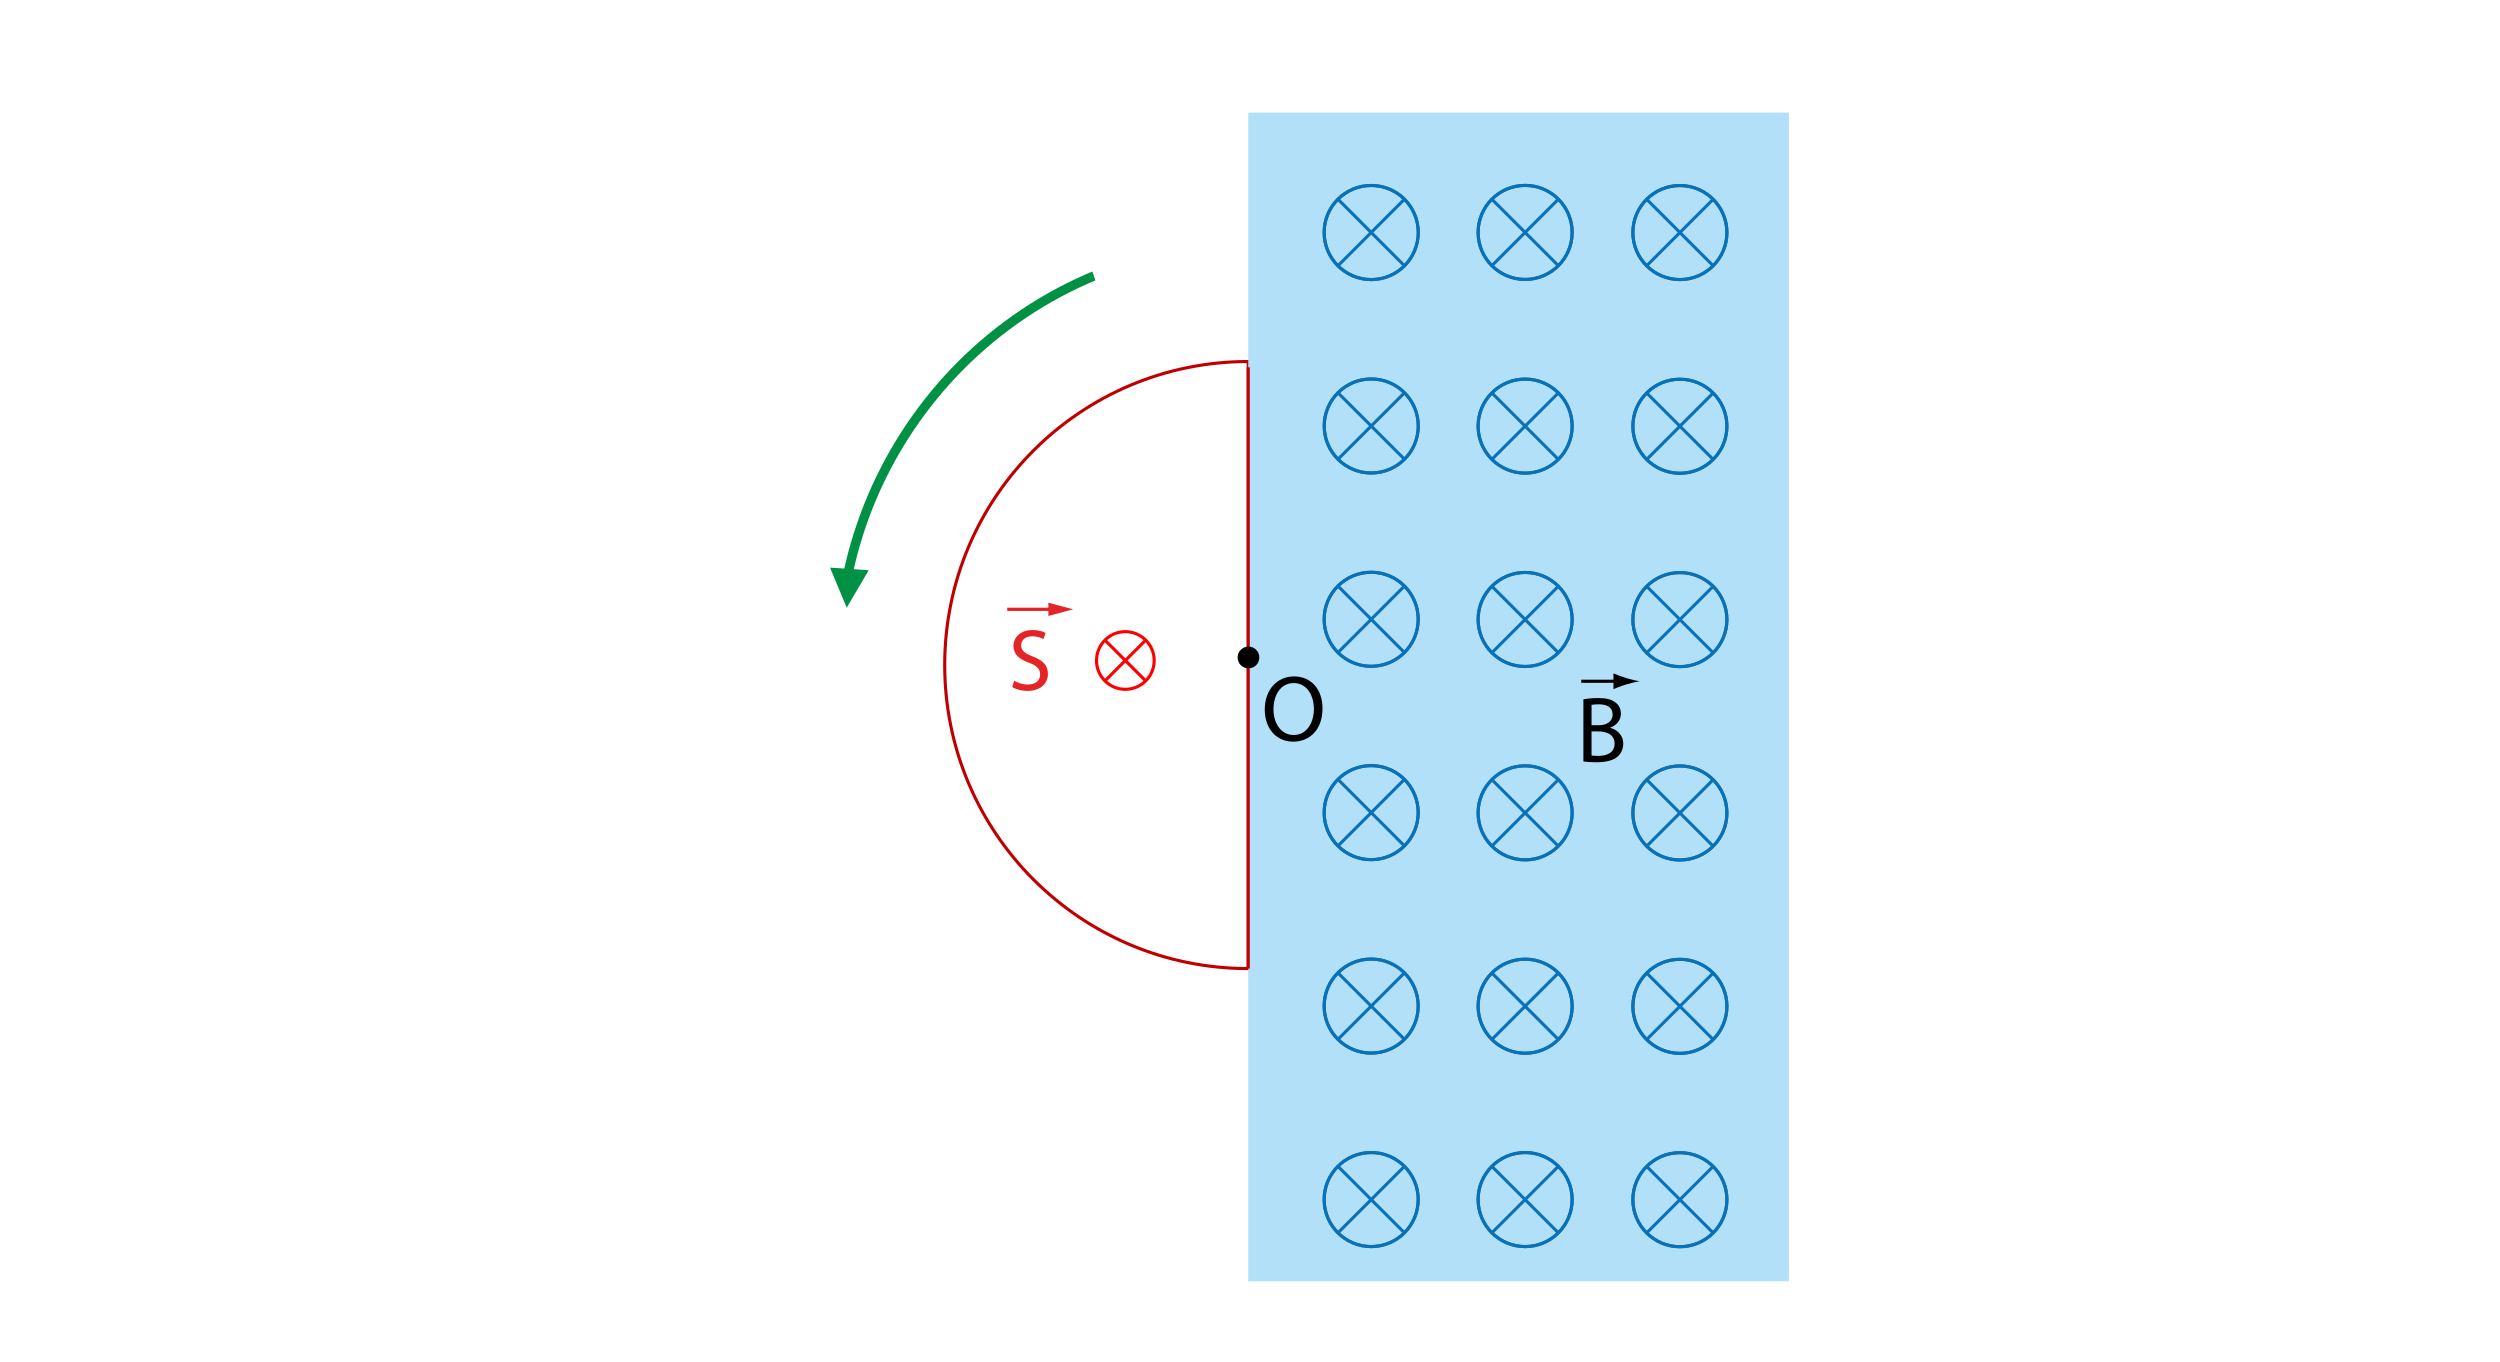 <?xml version="1.0" encoding="utf-8"?>
<!-- Generator: Adobe Illustrator 13.0.0, SVG Export Plug-In . SVG Version: 6.00 Build 14948)  -->
<!DOCTYPE svg PUBLIC "-//W3C//DTD SVG 1.1//EN" "http://www.w3.org/Graphics/SVG/1.1/DTD/svg11.dtd">
<svg xmlns="http://www.w3.org/2000/svg" xmlns:xlink="http://www.w3.org/1999/xlink" version="1.1" id="Layer_1" x="0px" y="0px" viewBox="0 0 800 436" enable-background="new 0 0 800 436" xml:space="preserve">
<rect fill="#FFFFFF" width="800" height="436"/>
<g>
	<defs>
		<rect id="SVGID_1_" width="800" height="436"/>
	</defs>
	<clipPath id="SVGID_2_">
		<use xlink:href="#SVGID_1_" overflow="visible"/>
	</clipPath>
	<path clip-path="url(#SVGID_2_)" fill="none" stroke="#C00000" stroke-miterlimit="10" d="M302.308,212.818   c0-53.647,43.483-97.128,97.13-97.128c53.647,0,97.149,43.481,97.149,97.128c0,53.646-43.502,97.128-97.149,97.128   C345.791,309.946,302.308,266.465,302.308,212.818z"/>
	
		<line clip-path="url(#SVGID_2_)" fill="none" stroke="#C00000" stroke-miterlimit="10" x1="399.438" y1="115.69" x2="399.438" y2="309.946"/>
	
		<rect x="399.438" y="36.03" clip-path="url(#SVGID_2_)" fill-rule="evenodd" clip-rule="evenodd" fill="#B2E0F9" width="173.01" height="373.97"/>
	<path clip-path="url(#SVGID_2_)" fill="none" stroke="#0971B7" stroke-miterlimit="10" d="M423.726,74.397   c0-8.313,6.734-15.048,15.068-15.048c8.313,0,15.049,6.735,15.049,15.048s-6.735,15.069-15.049,15.069   C430.46,89.466,423.726,82.71,423.726,74.397z"/>
	<path clip-path="url(#SVGID_2_)" fill="none" stroke="#0971B7" stroke-miterlimit="10" d="M449.423,63.748l-21.278,21.299    M428.145,63.748l21.278,21.299"/>
	<path clip-path="url(#SVGID_2_)" fill="none" stroke="#0971B7" stroke-miterlimit="10" d="M423.726,74.397   c0-8.313,6.734-15.048,15.068-15.048c8.313,0,15.049,6.735,15.049,15.048s-6.735,15.069-15.049,15.069   C430.46,89.466,423.726,82.71,423.726,74.397z"/>
	<path clip-path="url(#SVGID_2_)" fill="none" stroke="#0971B7" stroke-miterlimit="10" d="M423.746,136.315   c0-8.292,6.735-15.048,15.048-15.048c8.313,0,15.049,6.756,15.049,15.048c0,8.313-6.735,15.048-15.049,15.048   C430.481,151.363,423.746,144.628,423.746,136.315z"/>
	<path clip-path="url(#SVGID_2_)" fill="none" stroke="#0971B7" stroke-miterlimit="10" d="M449.443,125.687l-21.299,21.277    M428.145,125.687l21.299,21.277"/>
	<path clip-path="url(#SVGID_2_)" fill="none" stroke="#0971B7" stroke-miterlimit="10" d="M423.746,136.315   c0-8.292,6.735-15.048,15.048-15.048c8.313,0,15.049,6.756,15.049,15.048c0,8.313-6.735,15.048-15.049,15.048   C430.481,151.363,423.746,144.628,423.746,136.315z"/>
	<path clip-path="url(#SVGID_2_)" fill="none" stroke="#0971B7" stroke-miterlimit="10" d="M423.726,198.17   c0-8.313,6.734-15.048,15.048-15.048s15.048,6.735,15.048,15.048s-6.734,15.048-15.048,15.048S423.726,206.483,423.726,198.17z"/>
	<path clip-path="url(#SVGID_2_)" fill="none" stroke="#0971B7" stroke-miterlimit="10" d="M449.423,187.542l-21.278,21.278    M428.145,187.542l21.278,21.278"/>
	<path clip-path="url(#SVGID_2_)" fill="none" stroke="#0971B7" stroke-miterlimit="10" d="M423.726,198.17   c0-8.313,6.734-15.048,15.048-15.048s15.048,6.735,15.048,15.048s-6.734,15.048-15.048,15.048S423.726,206.483,423.726,198.17z"/>
	<path clip-path="url(#SVGID_2_)" fill="none" stroke="#0971B7" stroke-miterlimit="10" d="M423.726,260.046   c0-8.313,6.734-15.048,15.048-15.048s15.048,6.734,15.048,15.048s-6.734,15.048-15.048,15.048S423.726,268.359,423.726,260.046z"/>
	<path clip-path="url(#SVGID_2_)" fill="none" stroke="#0971B7" stroke-miterlimit="10" d="M449.423,249.396l-21.278,21.299    M428.145,249.396l21.278,21.299"/>
	<path clip-path="url(#SVGID_2_)" fill="none" stroke="#0971B7" stroke-miterlimit="10" d="M423.726,260.046   c0-8.313,6.734-15.048,15.048-15.048s15.048,6.734,15.048,15.048s-6.734,15.048-15.048,15.048S423.726,268.359,423.726,260.046z"/>
	<path clip-path="url(#SVGID_2_)" fill="none" stroke="#0971B7" stroke-miterlimit="10" d="M423.726,321.942   c0-8.292,6.734-15.048,15.048-15.048s15.048,6.756,15.048,15.048c0,8.313-6.734,15.049-15.048,15.049   S423.726,330.256,423.726,321.942z"/>
	<path clip-path="url(#SVGID_2_)" fill="none" stroke="#0971B7" stroke-miterlimit="10" d="M449.423,311.314l-21.278,21.277    M428.145,311.314l21.278,21.277"/>
	<path clip-path="url(#SVGID_2_)" fill="none" stroke="#0971B7" stroke-miterlimit="10" d="M423.726,321.942   c0-8.292,6.734-15.048,15.048-15.048s15.048,6.756,15.048,15.048c0,8.313-6.734,15.049-15.048,15.049   S423.726,330.256,423.726,321.942z"/>
	<path clip-path="url(#SVGID_2_)" fill="none" stroke="#0971B7" stroke-miterlimit="10" d="M423.726,383.86   c0-8.292,6.734-15.048,15.048-15.048s15.048,6.756,15.048,15.048c0,8.313-6.734,15.049-15.048,15.049   S423.726,392.174,423.726,383.86z"/>
	<path clip-path="url(#SVGID_2_)" fill="none" stroke="#0971B7" stroke-miterlimit="10" d="M449.423,373.232l-21.278,21.277    M428.145,373.232l21.278,21.277"/>
	<path clip-path="url(#SVGID_2_)" fill="none" stroke="#0971B7" stroke-miterlimit="10" d="M423.726,383.86   c0-8.292,6.734-15.048,15.048-15.048s15.048,6.756,15.048,15.048c0,8.313-6.734,15.049-15.048,15.049   S423.726,392.174,423.726,383.86z"/>
	<path clip-path="url(#SVGID_2_)" fill="none" stroke="#0971B7" stroke-miterlimit="10" d="M472.994,74.376   c0-8.292,6.735-15.048,15.049-15.048c8.292,0,15.048,6.756,15.048,15.048c0,8.313-6.756,15.048-15.048,15.048   C479.729,89.424,472.994,82.689,472.994,74.376z"/>
	<path clip-path="url(#SVGID_2_)" fill="none" stroke="#0971B7" stroke-miterlimit="10" d="M498.671,63.748l-21.277,21.277    M477.394,63.748l21.277,21.277"/>
	<path clip-path="url(#SVGID_2_)" fill="none" stroke="#0971B7" stroke-miterlimit="10" d="M472.994,74.376   c0-8.292,6.735-15.048,15.049-15.048c8.292,0,15.048,6.756,15.048,15.048c0,8.313-6.756,15.048-15.048,15.048   C479.729,89.424,472.994,82.689,472.994,74.376z"/>
	<path clip-path="url(#SVGID_2_)" fill="none" stroke="#0971B7" stroke-miterlimit="10" d="M472.994,136.357   c0-8.292,6.735-15.048,15.049-15.048c8.292,0,15.048,6.756,15.048,15.048c0,8.313-6.756,15.048-15.048,15.048   C479.729,151.405,472.994,144.67,472.994,136.357z"/>
	<path clip-path="url(#SVGID_2_)" fill="none" stroke="#0971B7" stroke-miterlimit="10" d="M498.671,125.729l-21.277,21.278    M477.394,125.729l21.277,21.278"/>
	<path clip-path="url(#SVGID_2_)" fill="none" stroke="#0971B7" stroke-miterlimit="10" d="M472.994,136.357   c0-8.292,6.735-15.048,15.049-15.048c8.292,0,15.048,6.756,15.048,15.048c0,8.313-6.756,15.048-15.048,15.048   C479.729,151.405,472.994,144.67,472.994,136.357z"/>
	<path clip-path="url(#SVGID_2_)" fill="none" stroke="#0971B7" stroke-miterlimit="10" d="M472.994,198.233   c0-8.292,6.735-15.048,15.049-15.048c8.292,0,15.048,6.756,15.048,15.048c0,8.313-6.756,15.048-15.048,15.048   C479.729,213.281,472.994,206.546,472.994,198.233z"/>
	<path clip-path="url(#SVGID_2_)" fill="none" stroke="#0971B7" stroke-miterlimit="10" d="M498.671,187.605l-21.277,21.277    M477.394,187.605l21.277,21.277"/>
	<path clip-path="url(#SVGID_2_)" fill="none" stroke="#0971B7" stroke-miterlimit="10" d="M472.994,198.233   c0-8.292,6.735-15.048,15.049-15.048c8.292,0,15.048,6.756,15.048,15.048c0,8.313-6.756,15.048-15.048,15.048   C479.729,213.281,472.994,206.546,472.994,198.233z"/>
	<path clip-path="url(#SVGID_2_)" fill="none" stroke="#0971B7" stroke-miterlimit="10" d="M472.994,260.109   c0-8.293,6.735-15.048,15.049-15.048c8.292,0,15.048,6.755,15.048,15.048c0,8.313-6.756,15.048-15.048,15.048   C479.729,275.157,472.994,268.423,472.994,260.109z"/>
	<path clip-path="url(#SVGID_2_)" fill="none" stroke="#0971B7" stroke-miterlimit="10" d="M498.671,249.48l-21.277,21.278    M477.394,249.48l21.277,21.278"/>
	<path clip-path="url(#SVGID_2_)" fill="none" stroke="#0971B7" stroke-miterlimit="10" d="M472.994,260.109   c0-8.293,6.735-15.048,15.049-15.048c8.292,0,15.048,6.755,15.048,15.048c0,8.313-6.756,15.048-15.048,15.048   C479.729,275.157,472.994,268.423,472.994,260.109z"/>
	<path clip-path="url(#SVGID_2_)" fill="none" stroke="#0971B7" stroke-miterlimit="10" d="M472.994,321.985   c0-8.293,6.735-15.049,15.049-15.049c8.292,0,15.048,6.756,15.048,15.049c0,8.313-6.756,15.048-15.048,15.048   C479.729,337.033,472.994,330.299,472.994,321.985z"/>
	<path clip-path="url(#SVGID_2_)" fill="none" stroke="#0971B7" stroke-miterlimit="10" d="M498.671,311.356l-21.277,21.277    M477.394,311.356l21.277,21.277"/>
	<path clip-path="url(#SVGID_2_)" fill="none" stroke="#0971B7" stroke-miterlimit="10" d="M472.994,321.985   c0-8.293,6.735-15.049,15.049-15.049c8.292,0,15.048,6.756,15.048,15.049c0,8.313-6.756,15.048-15.048,15.048   C479.729,337.033,472.994,330.299,472.994,321.985z"/>
	<path clip-path="url(#SVGID_2_)" fill="none" stroke="#0971B7" stroke-miterlimit="10" d="M472.994,383.86   c0-8.292,6.735-15.048,15.049-15.048c8.292,0,15.048,6.756,15.048,15.048c0,8.313-6.756,15.049-15.048,15.049   C479.729,398.909,472.994,392.174,472.994,383.86z"/>
	<path clip-path="url(#SVGID_2_)" fill="none" stroke="#0971B7" stroke-miterlimit="10" d="M498.671,373.232l-21.277,21.277    M477.394,373.232l21.277,21.277"/>
	<path clip-path="url(#SVGID_2_)" fill="none" stroke="#0971B7" stroke-miterlimit="10" d="M472.994,383.86   c0-8.292,6.735-15.048,15.049-15.048c8.292,0,15.048,6.756,15.048,15.048c0,8.313-6.756,15.049-15.048,15.049   C479.729,398.909,472.994,392.174,472.994,383.86z"/>
	<path clip-path="url(#SVGID_2_)" fill="none" stroke="#0971B7" stroke-miterlimit="10" d="M522.517,74.418   c0-8.313,6.756-15.048,15.048-15.048c8.313,0,15.048,6.735,15.048,15.048c0,8.292-6.734,15.048-15.048,15.048   C529.272,89.466,522.517,82.71,522.517,74.418z"/>
	<path clip-path="url(#SVGID_2_)" fill="none" stroke="#0971B7" stroke-miterlimit="10" d="M548.214,63.769l-21.278,21.278    M526.936,63.769l21.278,21.278"/>
	<path clip-path="url(#SVGID_2_)" fill="none" stroke="#0971B7" stroke-miterlimit="10" d="M522.517,74.418   c0-8.313,6.756-15.048,15.048-15.048c8.313,0,15.048,6.735,15.048,15.048c0,8.292-6.734,15.048-15.048,15.048   C529.272,89.466,522.517,82.71,522.517,74.418z"/>
	<path clip-path="url(#SVGID_2_)" fill="none" stroke="#0971B7" stroke-miterlimit="10" d="M522.517,136.399   c0-8.313,6.756-15.048,15.048-15.048c8.313,0,15.048,6.735,15.048,15.048c0,8.292-6.734,15.048-15.048,15.048   C529.272,151.447,522.517,144.691,522.517,136.399z"/>
	<path clip-path="url(#SVGID_2_)" fill="none" stroke="#0971B7" stroke-miterlimit="10" d="M548.214,125.75l-21.278,21.278    M526.936,125.75l21.278,21.278"/>
	<path clip-path="url(#SVGID_2_)" fill="none" stroke="#0971B7" stroke-miterlimit="10" d="M522.517,136.399   c0-8.313,6.756-15.048,15.048-15.048c8.313,0,15.048,6.735,15.048,15.048c0,8.292-6.734,15.048-15.048,15.048   C529.272,151.447,522.517,144.691,522.517,136.399z"/>
	<path clip-path="url(#SVGID_2_)" fill="none" stroke="#0971B7" stroke-miterlimit="10" d="M522.517,198.275   c0-8.313,6.756-15.048,15.048-15.048c8.313,0,15.048,6.735,15.048,15.048c0,8.292-6.734,15.048-15.048,15.048   C529.272,213.323,522.517,206.567,522.517,198.275z"/>
	<path clip-path="url(#SVGID_2_)" fill="none" stroke="#0971B7" stroke-miterlimit="10" d="M548.214,187.626l-21.278,21.277    M526.936,187.626l21.278,21.277"/>
	<path clip-path="url(#SVGID_2_)" fill="none" stroke="#0971B7" stroke-miterlimit="10" d="M522.517,198.275   c0-8.313,6.756-15.048,15.048-15.048c8.313,0,15.048,6.735,15.048,15.048c0,8.292-6.734,15.048-15.048,15.048   C529.272,213.323,522.517,206.567,522.517,198.275z"/>
	<path clip-path="url(#SVGID_2_)" fill="none" stroke="#0971B7" stroke-miterlimit="10" d="M522.517,260.151   c0-8.313,6.756-15.048,15.048-15.048c8.313,0,15.048,6.735,15.048,15.048c0,8.292-6.734,15.048-15.048,15.048   C529.272,275.199,522.517,268.443,522.517,260.151z"/>
	<path clip-path="url(#SVGID_2_)" fill="none" stroke="#0971B7" stroke-miterlimit="10" d="M548.214,249.502l-21.278,21.277    M526.936,249.502l21.278,21.277"/>
	<path clip-path="url(#SVGID_2_)" fill="none" stroke="#0971B7" stroke-miterlimit="10" d="M522.517,260.151   c0-8.313,6.756-15.048,15.048-15.048c8.313,0,15.048,6.735,15.048,15.048c0,8.292-6.734,15.048-15.048,15.048   C529.272,275.199,522.517,268.443,522.517,260.151z"/>
	<path clip-path="url(#SVGID_2_)" fill="none" stroke="#0971B7" stroke-miterlimit="10" d="M522.517,322.027   c0-8.313,6.756-15.049,15.048-15.049c8.313,0,15.048,6.735,15.048,15.049c0,8.292-6.734,15.048-15.048,15.048   C529.272,337.075,522.517,330.319,522.517,322.027z"/>
	<path clip-path="url(#SVGID_2_)" fill="none" stroke="#0971B7" stroke-miterlimit="10" d="M548.214,311.378l-21.278,21.277    M526.936,311.378l21.278,21.277"/>
	<path clip-path="url(#SVGID_2_)" fill="none" stroke="#0971B7" stroke-miterlimit="10" d="M522.517,322.027   c0-8.313,6.756-15.049,15.048-15.049c8.313,0,15.048,6.735,15.048,15.049c0,8.292-6.734,15.048-15.048,15.048   C529.272,337.075,522.517,330.319,522.517,322.027z"/>
	<path clip-path="url(#SVGID_2_)" fill="none" stroke="#0971B7" stroke-miterlimit="10" d="M522.517,383.902   c0-8.313,6.756-15.048,15.048-15.048c8.313,0,15.048,6.734,15.048,15.048c0,8.293-6.734,15.049-15.048,15.049   C529.272,398.951,522.517,392.195,522.517,383.902z"/>
	<path clip-path="url(#SVGID_2_)" fill="none" stroke="#0971B7" stroke-miterlimit="10" d="M548.214,373.253l-21.278,21.278    M526.936,373.253l21.278,21.278"/>
	<path clip-path="url(#SVGID_2_)" fill="none" stroke="#0971B7" stroke-miterlimit="10" d="M522.517,383.902   c0-8.313,6.756-15.048,15.048-15.048c8.313,0,15.048,6.734,15.048,15.048c0,8.293-6.734,15.049-15.048,15.049   C529.272,398.951,522.517,392.195,522.517,383.902z"/>
	<path clip-path="url(#SVGID_2_)" fill="none" stroke="#FF0000" stroke-miterlimit="10" d="M366.627,204.842l-13.049,13.048    M353.578,204.842l13.049,13.048"/>
	<path clip-path="url(#SVGID_2_)" fill="none" stroke="#FF0000" stroke-miterlimit="10" d="M350.884,211.366   c0-5.093,4.125-9.239,9.218-9.239c5.094,0,9.24,4.146,9.24,9.239s-4.146,9.218-9.24,9.218   C355.009,220.584,350.884,216.459,350.884,211.366z"/>
	
		<line clip-path="url(#SVGID_2_)" fill="none" stroke="#C00000" stroke-miterlimit="10" x1="399.438" y1="117.542" x2="399.438" y2="309.946"/>
	<path clip-path="url(#SVGID_2_)" fill-rule="evenodd" clip-rule="evenodd" d="M396.534,210.398c0-1.663,1.326-2.989,2.988-2.989   c1.643,0,2.968,1.326,2.968,2.989c0,1.642-1.325,2.967-2.968,2.967C397.86,213.365,396.534,212.04,396.534,210.398"/>
	<path clip-path="url(#SVGID_2_)" fill="none" stroke="#000000" stroke-miterlimit="10" d="M396.534,210.398   c0-1.663,1.326-2.989,2.988-2.989c1.643,0,2.968,1.326,2.968,2.989c0,1.642-1.325,2.967-2.968,2.967   C397.86,213.365,396.534,212.04,396.534,210.398z"/>
</g>
<g>
	<path d="M423.204,226.682c0,6.959-4.23,10.649-9.39,10.649c-5.34,0-9.09-4.14-9.09-10.26c0-6.42,3.989-10.62,9.39-10.62   C419.634,216.452,423.204,220.682,423.204,226.682z M407.515,227.012c0,4.319,2.34,8.189,6.449,8.189   c4.14,0,6.479-3.81,6.479-8.399c0-4.021-2.1-8.22-6.449-8.22C409.674,218.582,407.515,222.571,407.515,227.012z"/>
</g>
<g>
	<defs>
		<rect id="SVGID_3_" width="800" height="436"/>
	</defs>
	<clipPath id="SVGID_4_">
		<use xlink:href="#SVGID_3_" overflow="visible"/>
	</clipPath>
	
		<line clip-path="url(#SVGID_4_)" fill="none" stroke="#E42528" stroke-width="1.044" stroke-miterlimit="10" x1="322.315" y1="194.983" x2="336.927" y2="194.983"/>
	<polygon clip-path="url(#SVGID_4_)" fill="#E42528" points="335.479,197.106 343.399,194.983 335.479,192.861  "/>
</g>
<g>
	<path fill="#E42528" d="M324.53,217.818c1.092,0.672,2.688,1.231,4.368,1.231c2.492,0,3.948-1.315,3.948-3.22   c0-1.764-1.008-2.772-3.556-3.752c-3.08-1.092-4.984-2.688-4.984-5.348c0-2.94,2.436-5.124,6.104-5.124   c1.932,0,3.332,0.448,4.172,0.924l-0.672,1.988c-0.616-0.336-1.876-0.896-3.584-0.896c-2.576,0-3.556,1.54-3.556,2.828   c0,1.764,1.148,2.632,3.752,3.64c3.192,1.232,4.816,2.772,4.816,5.544c0,2.912-2.156,5.459-6.608,5.459   c-1.82,0-3.808-0.56-4.816-1.231L324.53,217.818z"/>
</g>
<g>
	<defs>
		<path id="SVGID_5_" d="M251.033,183.748l138.618,18.495L343.232,68.728C343.232,68.728,250.546,132.087,251.033,183.748"/>
	</defs>
	<clipPath id="SVGID_6_">
		<use xlink:href="#SVGID_5_" overflow="visible"/>
	</clipPath>
	<path clip-path="url(#SVGID_6_)" fill="none" stroke="#009145" stroke-width="3" stroke-miterlimit="10" d="M273.101,245.964   c-19.205-71.105,22.864-144.304,93.969-163.509c71.105-19.205,144.331,22.854,163.536,93.959   c19.205,71.104-22.889,144.311-93.994,163.516C365.507,359.135,292.306,317.069,273.101,245.964z"/>
</g>
<g>
	<defs>
		<rect id="SVGID_7_" width="800" height="436"/>
	</defs>
	<clipPath id="SVGID_8_">
		<use xlink:href="#SVGID_7_" overflow="visible"/>
	</clipPath>
	<polygon clip-path="url(#SVGID_8_)" fill="#009145" points="277.973,182.48 270.952,194.447 265.604,181.638  "/>
</g>
<g>
	<path d="M506.685,223.792c1.14-0.24,2.939-0.42,4.77-0.42c2.609,0,4.29,0.45,5.55,1.47c1.05,0.78,1.68,1.98,1.68,3.57   c0,1.949-1.29,3.659-3.42,4.439v0.061c1.92,0.479,4.17,2.069,4.17,5.069c0,1.74-0.689,3.06-1.71,4.05   c-1.41,1.29-3.689,1.89-6.989,1.89c-1.8,0-3.181-0.12-4.05-0.239V223.792z M509.294,232.071h2.37c2.76,0,4.38-1.439,4.38-3.39   c0-2.37-1.8-3.3-4.44-3.3c-1.199,0-1.89,0.09-2.31,0.18V232.071z M509.294,241.762c0.51,0.09,1.26,0.119,2.19,0.119   c2.699,0,5.189-0.989,5.189-3.93c0-2.76-2.37-3.899-5.22-3.899h-2.16V241.762z"/>
</g>
<g>
	<g>
		<line fill="none" stroke="#000000" x1="506" y1="218" x2="518" y2="218"/>
		<path d="M520.361,216.975c-1.652-0.5-2.728-0.959-4.054-1.492v5.044c0.475-0.225,2.401-0.992,4.054-1.491    c1.77-0.535,3.375-0.9,4.415-1.031C523.736,217.875,522.131,217.509,520.361,216.975z"/>
	</g>
</g>
</svg>
